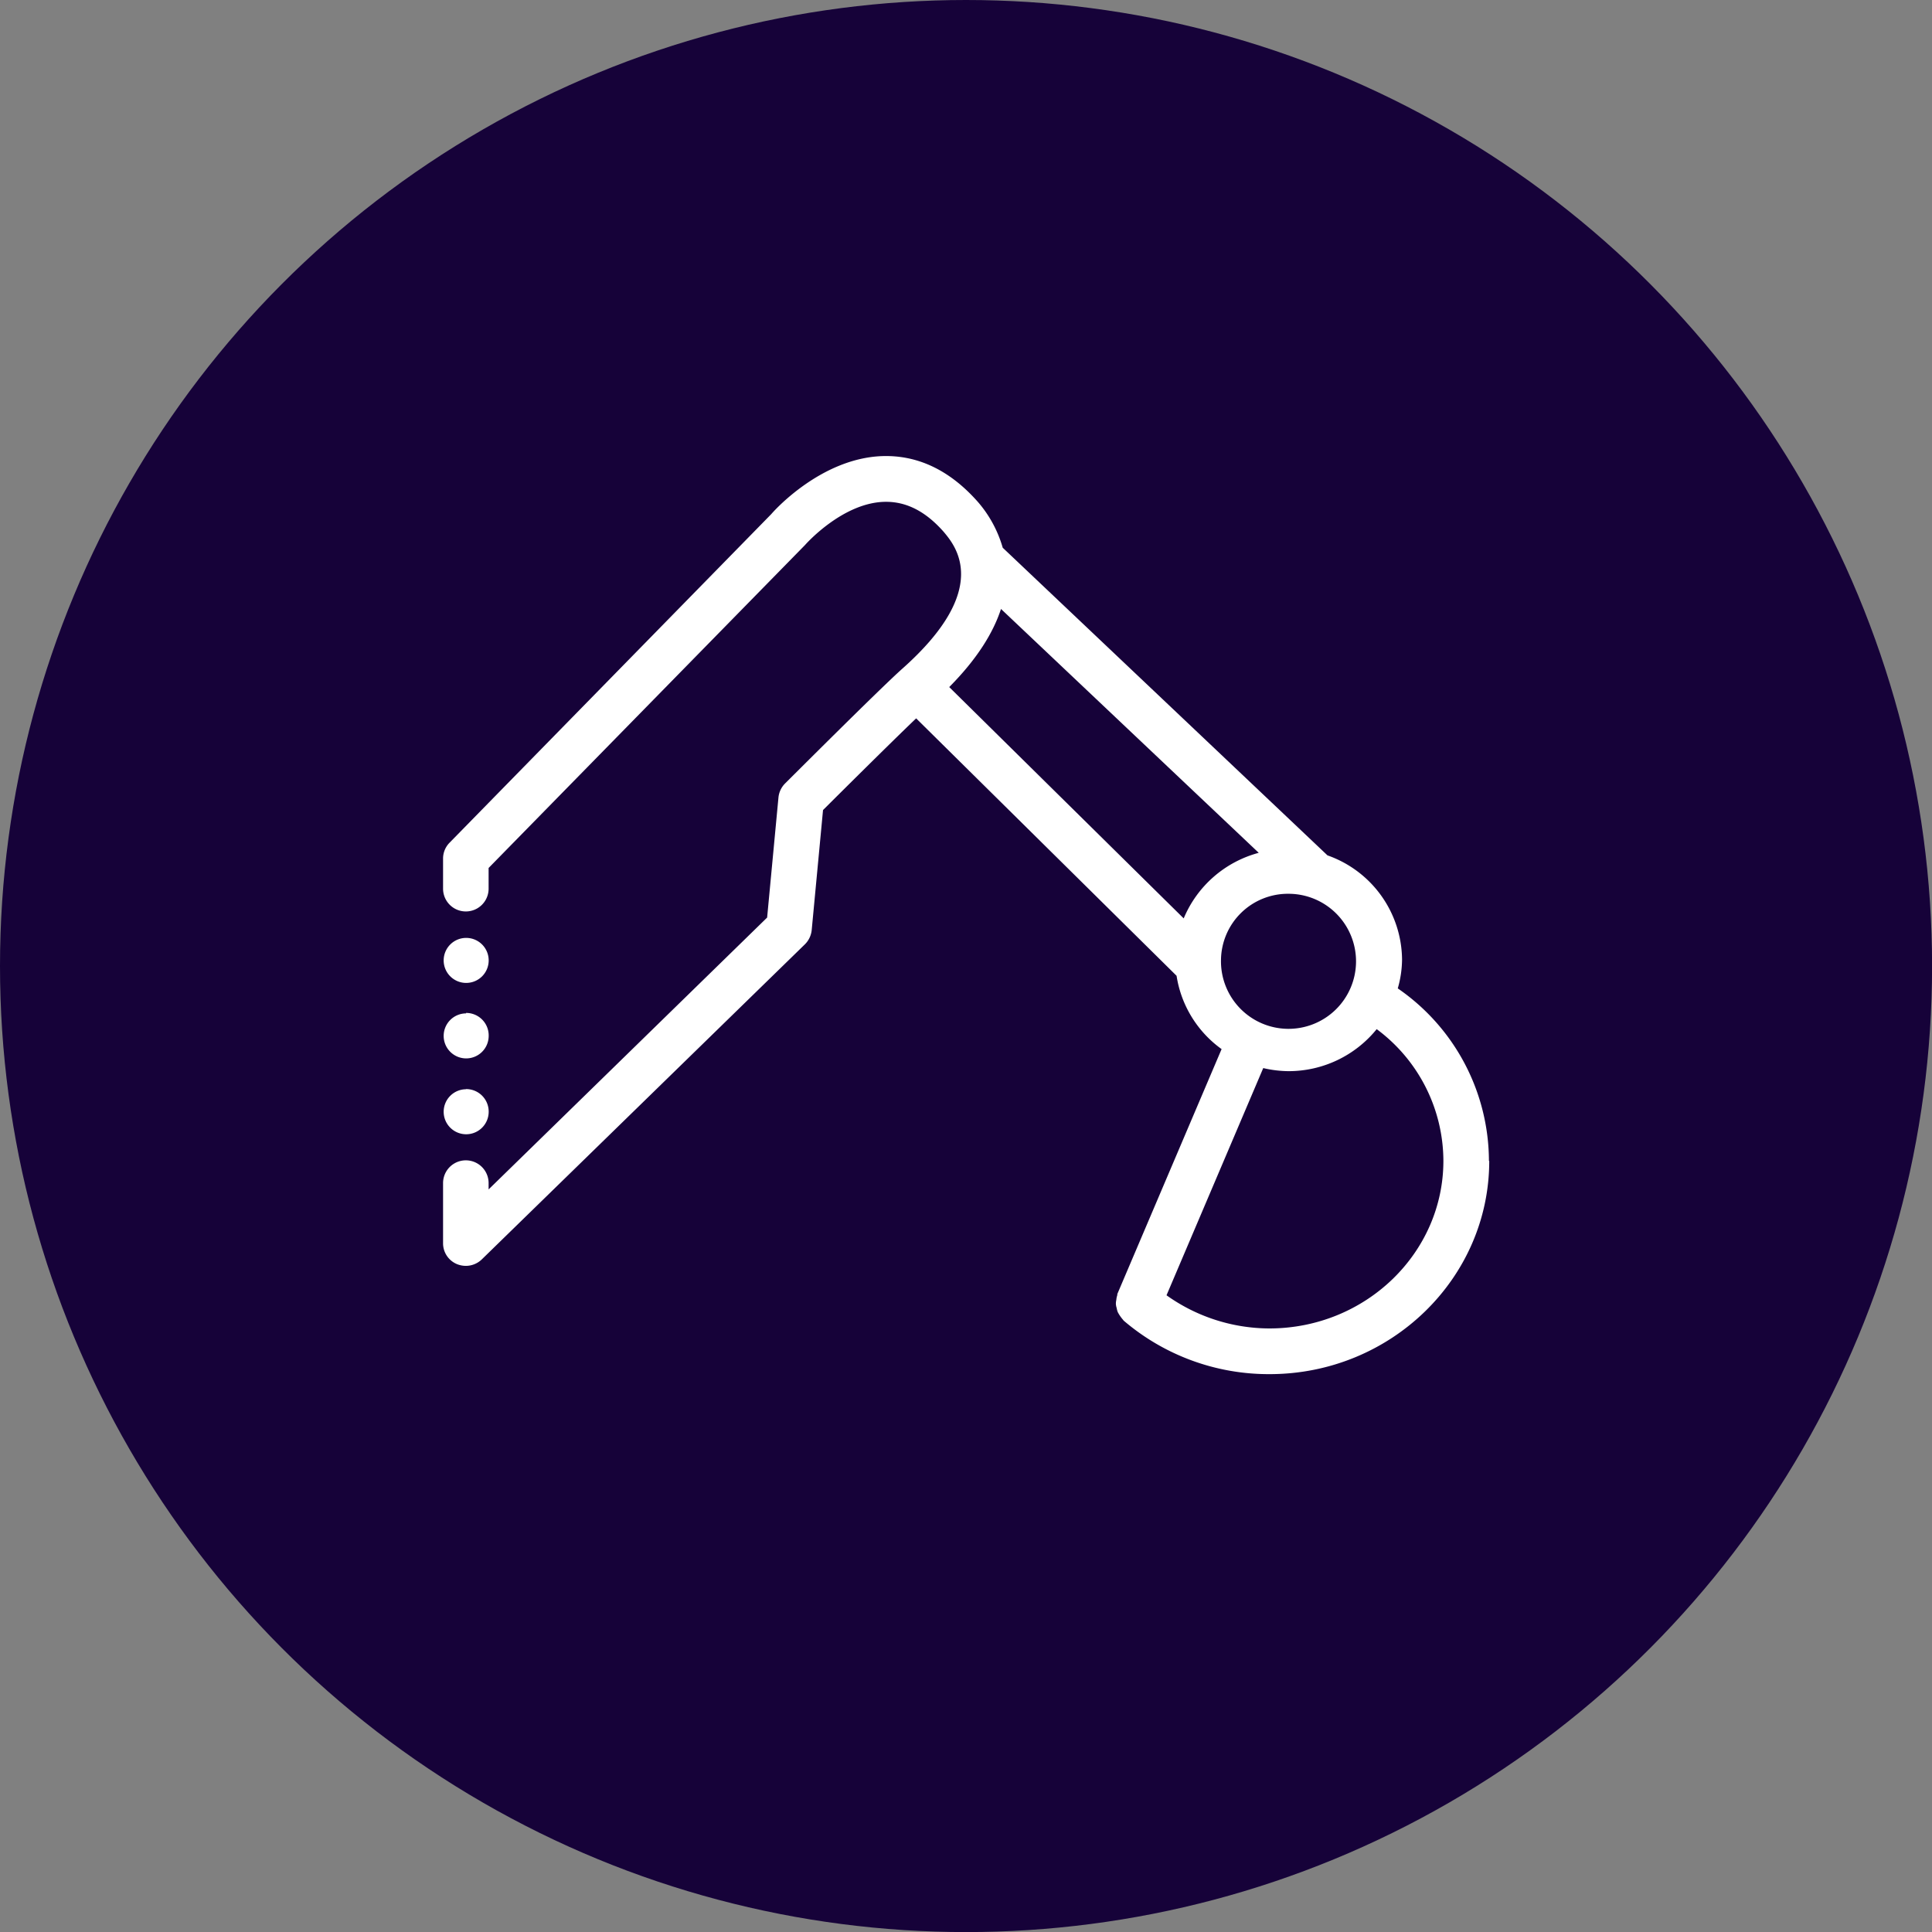<svg xmlns="http://www.w3.org/2000/svg" viewBox="0 0 257.49 257.49"><rect x="0" y="0" width="257.49" height="257.49" fill="#808080" stroke="none"/><defs><style>.cls-1{fill:#160239;}.cls-2{fill:#fff;}</style></defs><g id="Ebene_2" data-name="Ebene 2"><g id="Hintergrund"><circle class="cls-1" cx="128.75" cy="128.75" r="128.75"/><path class="cls-2" d="M65.13,128a3,3,0,1,1-3-3A3,3,0,0,1,65.13,128Zm-3,17.17a3,3,0,1,0,3,3A3,3,0,0,0,62.09,145.15Zm0-10.11a3,3,0,1,0,3,3A3,3,0,0,0,62.09,135Zm136.35,19.67c0,15.66-13.13,28.41-29.27,28.41A29.74,29.74,0,0,1,149.75,176s-.05-.07-.08-.11a5.28,5.28,0,0,1-.69-1,2.48,2.48,0,0,1-.15-.55,2.21,2.21,0,0,1-.11-.57,2.39,2.39,0,0,1,.06-.53,2.61,2.61,0,0,1,.13-.63c0-.05,0-.09,0-.14l13.9-32.65a14.79,14.79,0,0,1-6-9.77L122.1,95.74c-3.73,3.58-10.18,10-12.41,12.22l-1.51,16a3.11,3.11,0,0,1-.9,1.89l-43.07,42a3.07,3.07,0,0,1-2.12.86,3.22,3.22,0,0,1-1.18-.23,3,3,0,0,1-1.86-2.8v-8a3,3,0,0,1,6.07,0v.84l37.12-36.23,1.51-16a3.07,3.07,0,0,1,.88-1.87c.52-.51,12.69-12.69,15.63-15.3,11.93-10.6,7.1-16.35,5.51-18.24-2.38-2.7-4.91-4-7.68-4h0c-5.73,0-10.75,5.7-10.8,5.76L65.12,115.68v2.76a3,3,0,1,1-6.07,0v-4a3,3,0,0,1,.87-2.13l42.89-43.81c.14-.18,6.7-7.68,15.21-7.72h.07c4.56,0,8.69,2.07,12.28,6.16A16.08,16.08,0,0,1,133.64,73l43.28,41a14.85,14.85,0,0,1,9.94,13.9,14.24,14.24,0,0,1-.57,3.83A28,28,0,0,1,198.44,154.71ZM126.51,91.57l31.25,30.83a15.05,15.05,0,0,1,10-8.74l-34.35-32.5C132.39,84.28,130.28,87.77,126.51,91.57Zm36.22,36.33a9,9,0,1,0,9-8.78A8.92,8.92,0,0,0,162.73,127.9Zm29.64,26.81a21.93,21.93,0,0,0-8.89-17.55,15.1,15.1,0,0,1-11.72,5.6,15.28,15.28,0,0,1-3.4-.41l-12.89,30.28a23.7,23.7,0,0,0,13.7,4.42C182,177.05,192.37,167,192.37,154.71Z"/></g></g></svg>